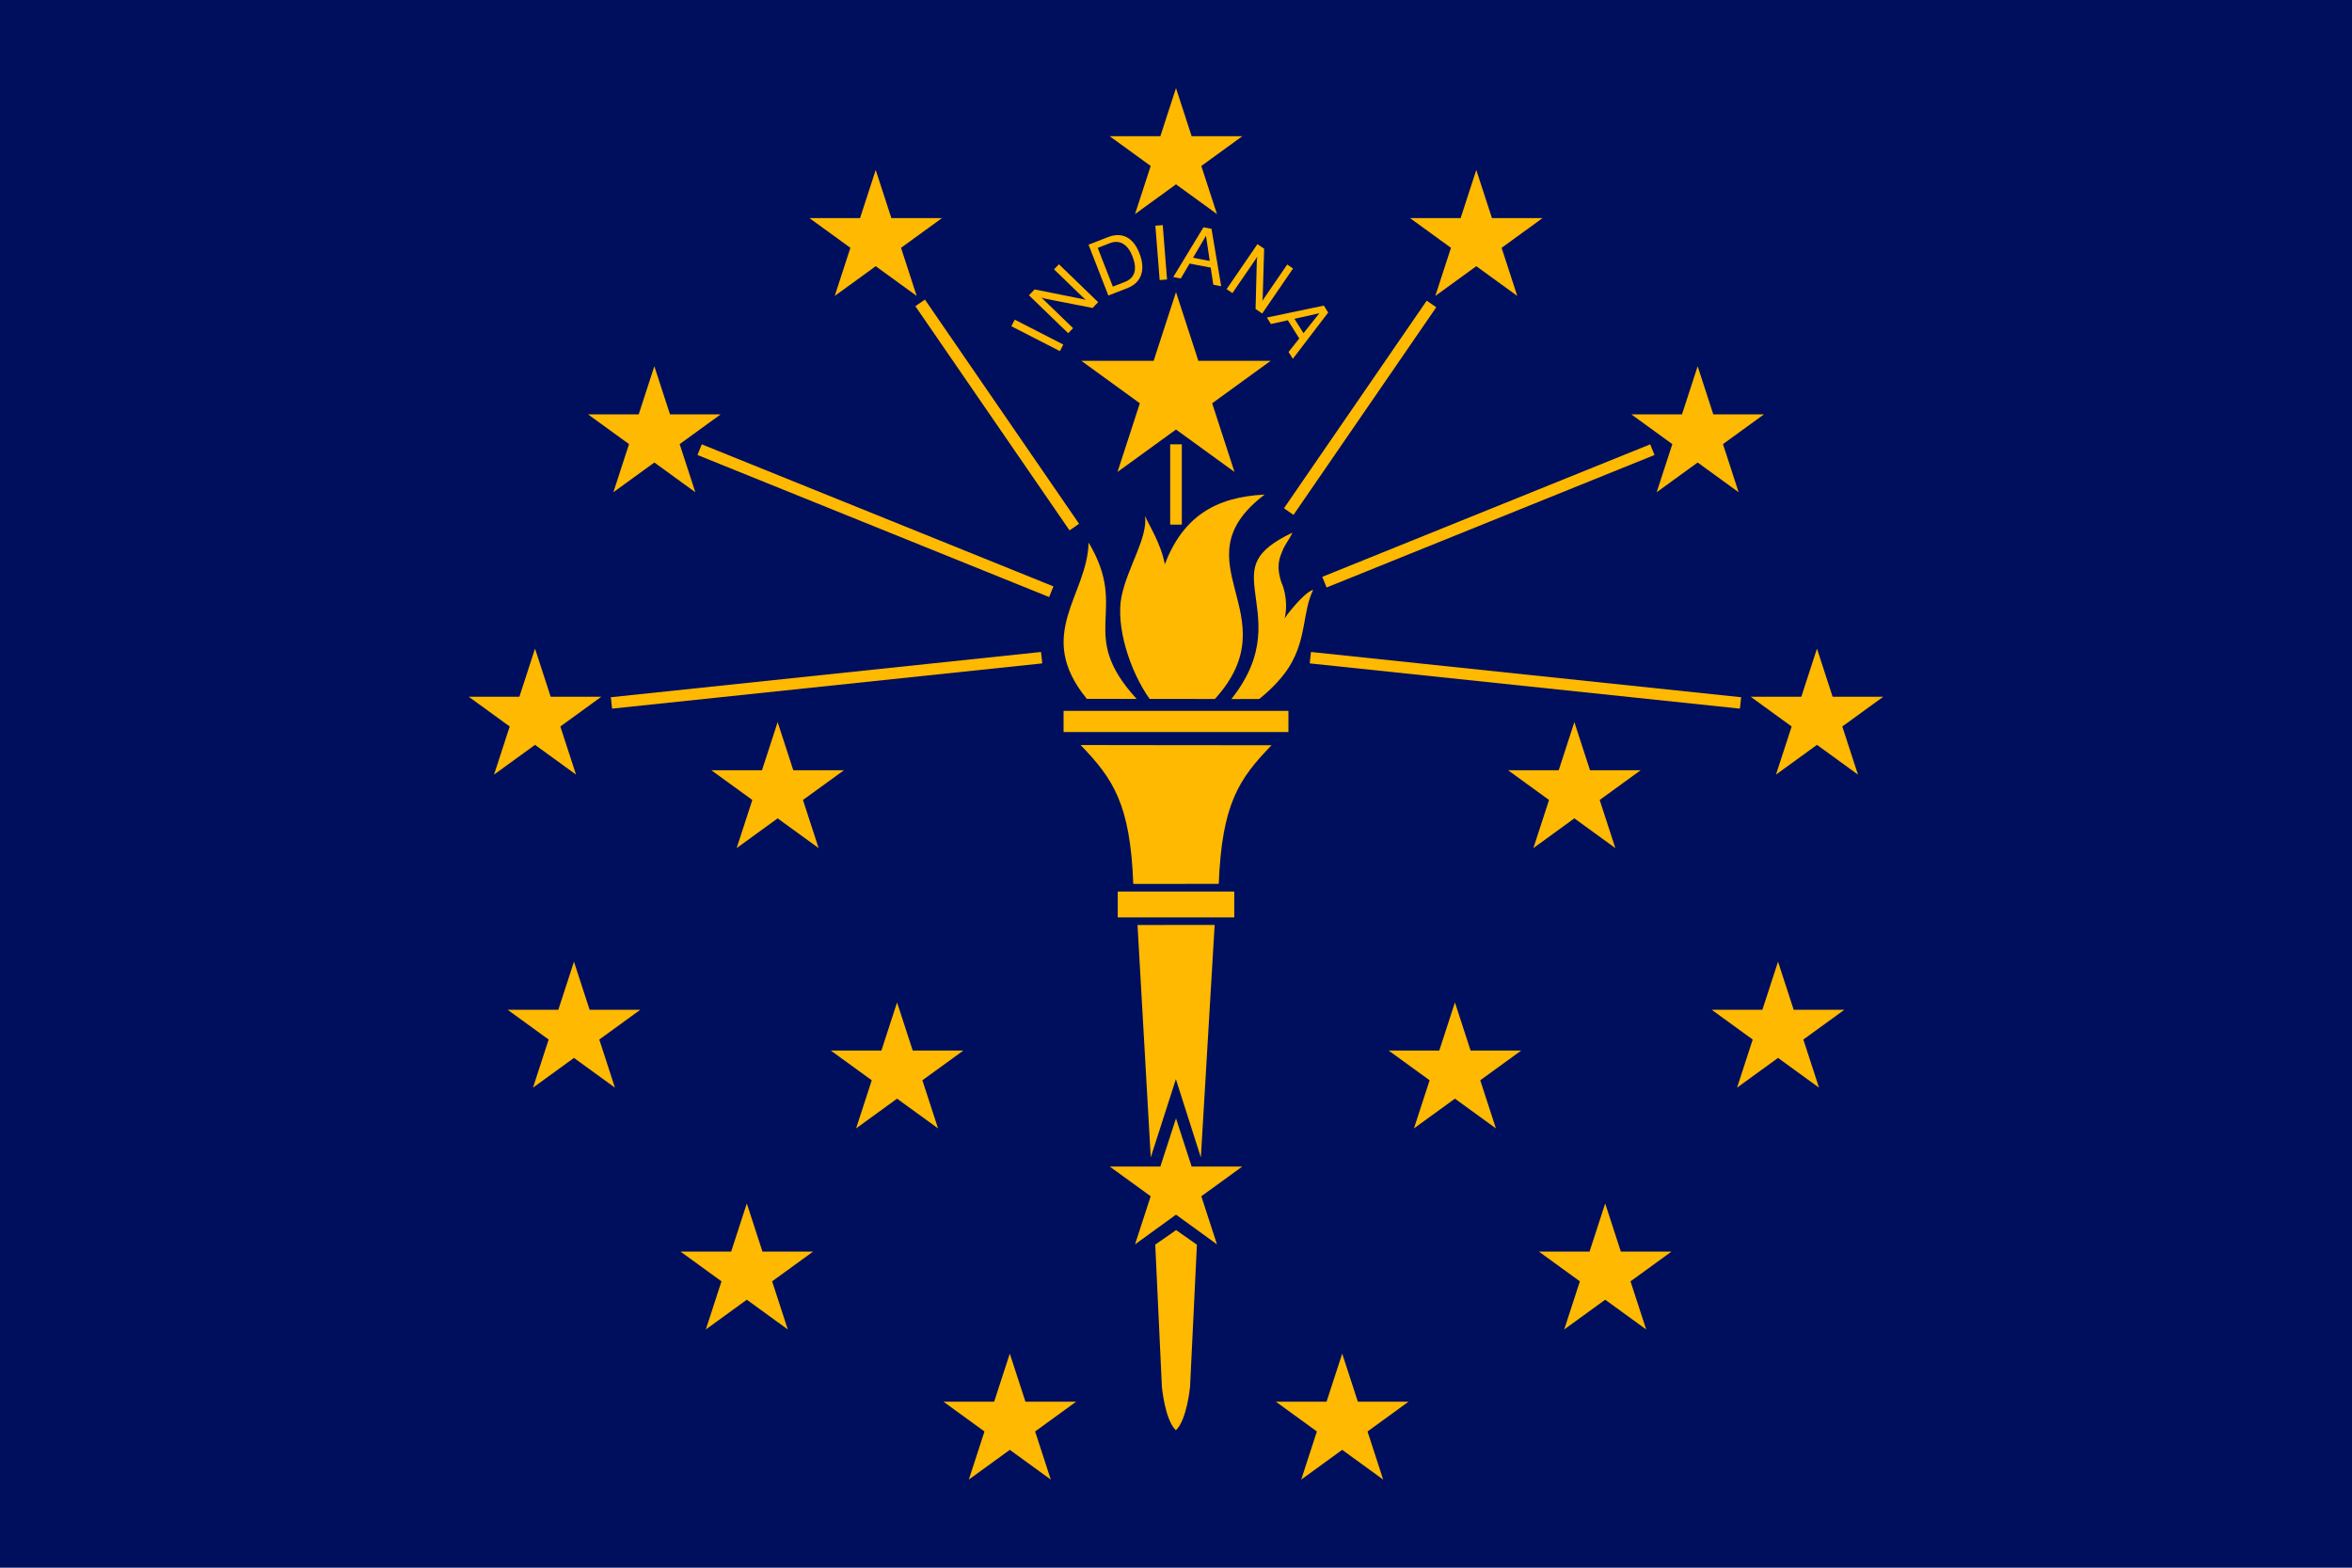 <?xml version="1.0" encoding="utf-8"?>
<svg viewBox="0 0 750 500" width="750px" height="500px" xmlns="http://www.w3.org/2000/svg">
  <clipPath id="p.0">
    <path d="m0 0l1000.0 0l0 666.667l-1000.0 0l0 -666.667z" clip-rule="nonzero"/>
  </clipPath>
  <g transform="matrix(1, 0, 0, 1, 0, 0)">
    <path id="rect1526" d="M 0 0 L 750 0 L 750 500 L 0 500 L 0 0 Z" fill="#000f5d" style="transform-origin: 375px 250px;"/>
    <path fill="#FFB900" id="path92" d="M 346.554 222.899 C 346.516 222.854 346.478 222.799 346.441 222.745 C 329.849 202.292 346.753 189.987 347.126 173.04 C 360.349 195.069 343.128 201.813 362.45 222.915 L 346.554 222.899 Z"/>
    <path fill="#FFB900" id="path94" d="M 366.585 222.912 C 360.2 213.93 355.721 199.593 357.637 190.227 C 359.537 180.865 366.024 171.646 365.125 164.56 C 366.245 167.255 370.231 173.395 371.428 179.952 C 377.26 164.881 387.445 158.519 403.266 157.741 C 374.812 179.363 411.955 195.98 387.395 222.938 L 366.585 222.912 Z"/>
    <path fill="#FFB900" id="path96" d="M 392.668 222.95 C 404.25 208.328 401.187 197.222 400.14 188.347 C 399.235 180.673 399.622 175.851 412.111 169.885 C 411.139 172.096 409.829 173.513 409.048 175.425 C 408.122 177.693 406.806 180.287 408.602 185.732 C 410.506 189.958 410.563 195.888 409.013 198.875 C 407.53 199.284 415.638 188.851 418.742 188.113 C 415.297 195.238 416.718 203.394 411.247 212.422 C 409.233 215.746 405.773 219.553 401.522 222.949"/>
    <path fill="#FFB900" id="path98" d="M 388.632 281.903 C 389.64 256.34 395.109 248.373 405.479 237.682 C 385.357 237.634 362.87 237.693 344.573 237.618 C 354.899 248.325 360.423 256.361 361.377 281.921 C 370.545 281.925 379.526 281.881 388.632 281.903 L 388.632 281.903 Z"/>
    <path fill="#FFB900" id="path100" d="M 374.965 344.185 L 382.926 369.155 L 387.323 295.008 C 379.125 294.98 370.927 295.032 362.729 295.02 L 366.949 369.139 L 374.965 344.185 L 374.965 344.185 Z"/>
    <path fill="#FFB900" id="path102" d="M 374.974 456.148 C 378.486 452.891 379.483 442.282 379.483 442.282 L 381.668 396.983 L 375.033 392.321 L 368.384 396.968 L 370.499 442.278 C 370.499 442.278 371.441 452.857 374.958 456.151 L 374.974 456.148 Z"/>
    <path fill="#FFB900" id="text2636" d="M 337.982 111.99 L 322.5 104.051 L 323.578 101.949 L 339.06 109.888 L 337.982 111.99 M 340.62 106.272 L 328.11 94.18 L 329.908 92.32 L 344.643 95.261 C 344.967 95.323 345.264 95.39 345.532 95.463 C 345.801 95.537 346.039 95.619 346.246 95.71 L 336.107 85.908 L 337.675 84.286 L 350.184 96.379 L 348.402 98.221 L 333.417 95.284 C 333.188 95.238 332.958 95.181 332.729 95.112 C 332.505 95.038 332.275 94.953 332.04 94.857 L 342.18 104.659 L 340.62 106.272 M 353.826 77.584 L 350.04 79.06 L 354.859 91.418 L 358.644 89.942 C 360.266 89.31 361.286 88.308 361.706 86.936 C 362.123 85.556 361.93 83.835 361.126 81.774 C 360.357 79.8 359.346 78.453 358.093 77.733 C 356.84 77.013 355.418 76.963 353.826 77.584 M 353.43 94.258 L 347.11 78.047 L 353.283 75.64 C 355.543 74.759 357.534 74.761 359.256 75.644 C 360.986 76.525 362.347 78.238 363.339 80.784 C 364.366 83.418 364.542 85.712 363.867 87.665 C 363.197 89.609 361.746 91.015 359.516 91.885 L 353.43 94.258 M 369.792 89.327 L 368.417 71.983 L 370.772 71.796 L 372.147 89.14 L 369.792 89.327 M 380.436 82.206 L 385.76 83.227 L 384.562 75.18 L 380.436 82.206 M 374.132 88.357 L 383.756 72.487 L 386.319 72.979 L 389.409 91.288 L 386.892 90.805 L 386.062 85.354 L 379.334 84.063 L 376.533 88.817 L 374.132 88.357 M 391.138 92.215 L 400.973 77.862 L 403.107 79.324 L 402.667 94.344 C 402.66 94.673 402.643 94.977 402.616 95.254 C 402.588 95.531 402.547 95.779 402.492 95.999 L 410.463 84.365 L 412.324 85.64 L 402.49 99.993 L 400.375 98.544 L 400.769 83.279 C 400.777 83.045 400.795 82.809 400.824 82.572 C 400.86 82.338 400.906 82.098 400.961 81.849 L 392.99 93.484 L 391.138 92.215 M 412.77 101.682 L 415.658 106.271 L 420.721 99.901 L 412.77 101.682 M 403.972 101.275 L 422.138 97.474 L 423.529 99.683 L 412.259 114.44 L 410.893 112.271 L 414.31 107.943 L 410.66 102.145 L 405.274 103.344 L 403.972 101.275"/>
    <path id="svg_28" d="M 356.423 284.35 L 393.577 284.35 L 393.577 292.6 L 356.423 292.6 L 356.423 284.35 Z" fill="#FFB900"/>
    <path fill="#FFB900" d="M 344.811 115.084 L 367.873 115.084 L 375 93.176 L 382.127 115.084 L 405.189 115.084 L 386.531 128.623 L 393.658 150.53 L 375 136.991 L 356.342 150.53 L 363.469 128.623 L 344.811 115.084 Z" fill-rule="evenodd" clip-path="url(#p.0)"/>
    <path fill="#FFB900" d="M 353.858 43.447 L 370.009 43.447 L 375 28.099 L 379.991 43.447 L 396.142 43.447 L 383.075 52.933 L 388.066 68.28 L 375 58.795 L 361.934 68.28 L 366.925 52.933 L 353.858 43.447 Z" fill-rule="evenodd" clip-path="url(#p.0)"/>
    <path fill="#FFB900" d="M 449.614 69.554 L 465.765 69.554 L 470.756 54.206 L 475.747 69.554 L 491.898 69.554 L 478.831 79.039 L 483.822 94.387 L 470.756 84.901 L 457.69 94.387 L 462.681 79.039 L 449.614 69.554 Z" fill-rule="evenodd" clip-path="url(#p.0)"/>
    <path fill="#FFB900" d="M 520.201 132.162 L 536.352 132.162 L 541.342 116.814 L 546.333 132.162 L 562.484 132.162 L 549.418 141.647 L 554.409 156.995 L 541.342 147.509 L 528.276 156.995 L 533.267 141.647 L 520.201 132.162 Z" fill-rule="evenodd" clip-path="url(#p.0)"/>
    <path fill="#FFB900" d="M 339.154 226.723 L 410.846 226.723 L 410.846 233.479 L 339.154 233.479 L 339.154 226.723 Z" fill-rule="evenodd" clip-path="url(#p.0)"/>
    <path fill="#FFB900" d="M 558.25 222.219 L 574.401 222.219 L 579.392 206.871 L 584.382 222.219 L 600.533 222.219 L 587.467 231.704 L 592.458 247.052 L 579.392 237.567 L 566.325 247.052 L 571.316 231.704 L 558.25 222.219 Z" fill-rule="evenodd" clip-path="url(#p.0)"/>
    <path fill="#FFB900" d="M 545.833 322.065 L 561.984 322.065 L 566.974 306.718 L 571.965 322.065 L 588.116 322.065 L 575.05 331.551 L 580.041 346.899 L 566.974 337.413 L 553.908 346.899 L 558.899 331.551 L 545.833 322.065 Z" fill-rule="evenodd" clip-path="url(#p.0)"/>
    <path fill="#FFB900" d="M 490.718 399.183 L 506.869 399.184 L 511.86 383.836 L 516.851 399.184 L 533.002 399.183 L 519.935 408.669 L 524.926 424.017 L 511.86 414.531 L 498.794 424.017 L 503.785 408.669 L 490.718 399.183 Z" fill-rule="evenodd" clip-path="url(#p.0)"/>
    <path fill="#FFB900" d="M 406.856 447.067 L 423.007 447.067 L 427.998 431.72 L 432.989 447.067 L 449.14 447.067 L 436.073 456.553 L 441.064 471.901 L 427.998 462.415 L 414.932 471.901 L 419.923 456.553 L 406.856 447.067 Z" fill-rule="evenodd" clip-path="url(#p.0)"/>
    <path fill="#FFB900" d="M 442.803 335.059 L 458.954 335.06 L 463.945 319.712 L 468.936 335.06 L 485.086 335.059 L 472.02 344.545 L 477.011 359.893 L 463.945 350.407 L 450.878 359.893 L 455.87 344.545 L 442.803 335.059 Z" fill-rule="evenodd" clip-path="url(#p.0)"/>
    <path fill="#FFB900" d="M 480.886 245.66 L 497.037 245.66 L 502.027 230.312 L 507.018 245.66 L 523.169 245.66 L 510.103 255.145 L 515.094 270.493 L 502.027 261.007 L 488.961 270.493 L 493.952 255.145 L 480.886 245.66 Z" fill-rule="evenodd" clip-path="url(#p.0)"/>
    <path fill="#FFB900" d="M 353.858 372.054 L 370.009 372.054 L 375 356.706 L 379.991 372.054 L 396.142 372.054 L 383.075 381.539 L 388.066 396.887 L 375 387.401 L 361.934 396.887 L 366.925 381.539 L 353.858 372.054 Z" fill-rule="evenodd" clip-path="url(#p.0)"/>
    <path fill="#FFB900" d="M 526.22 141.716 L 527.591 145.117 L 423.016 187.377 L 421.646 183.975 L 526.22 141.716 Z" fill-rule="evenodd" clip-path="url(#p.0)"/>
    <path fill="#FFB900" d="M 555.218 222.377 L 554.817 226.014 L 417.643 211.581 L 418.045 207.943 L 555.218 222.377 Z" fill-rule="evenodd" clip-path="url(#p.0)"/>
    <path fill="#FFB900" d="M 300.386 69.554 L 284.235 69.554 L 279.244 54.206 L 274.253 69.554 L 258.102 69.554 L 271.169 79.039 L 266.178 94.387 L 279.244 84.901 L 292.31 94.387 L 287.319 79.039 L 300.386 69.554 Z" fill-rule="evenodd" clip-path="url(#p.0)"/>
    <path fill="#FFB900" d="M 229.799 132.162 L 213.648 132.162 L 208.658 116.814 L 203.667 132.162 L 187.516 132.162 L 200.582 141.647 L 195.591 156.995 L 208.658 147.509 L 221.724 156.995 L 216.733 141.647 L 229.799 132.162 Z" fill-rule="evenodd" clip-path="url(#p.0)"/>
    <path fill="#FFB900" d="M 191.75 222.219 L 175.599 222.219 L 170.608 206.871 L 165.618 222.219 L 149.467 222.219 L 162.533 231.704 L 157.542 247.052 L 170.608 237.567 L 183.675 247.052 L 178.684 231.704 L 191.75 222.219 Z" fill-rule="evenodd" clip-path="url(#p.0)"/>
    <path fill="#FFB900" d="M 204.167 322.065 L 188.016 322.065 L 183.026 306.718 L 178.035 322.065 L 161.884 322.065 L 174.95 331.551 L 169.959 346.899 L 183.026 337.413 L 196.092 346.899 L 191.101 331.551 L 204.167 322.065 Z" fill-rule="evenodd" clip-path="url(#p.0)"/>
    <path fill="#FFB900" d="M 259.282 399.183 L 243.131 399.184 L 238.14 383.836 L 233.149 399.184 L 216.998 399.183 L 230.065 408.669 L 225.074 424.017 L 238.14 414.531 L 251.206 424.017 L 246.215 408.669 L 259.282 399.183 Z" fill-rule="evenodd" clip-path="url(#p.0)"/>
    <path fill="#FFB900" d="M 343.144 447.067 L 326.993 447.067 L 322.002 431.72 L 317.011 447.067 L 300.86 447.067 L 313.927 456.553 L 308.936 471.901 L 322.002 462.415 L 335.068 471.901 L 330.077 456.553 L 343.144 447.067 Z" fill-rule="evenodd" clip-path="url(#p.0)"/>
    <path fill="#FFB900" d="M 307.197 335.059 L 291.046 335.06 L 286.055 319.712 L 281.064 335.06 L 264.914 335.059 L 277.98 344.545 L 272.989 359.893 L 286.055 350.407 L 299.121 359.893 L 294.13 344.545 L 307.197 335.059 Z" fill-rule="evenodd" clip-path="url(#p.0)"/>
    <path fill="#FFB900" d="M 269.114 245.66 L 252.963 245.66 L 247.973 230.312 L 242.982 245.66 L 226.831 245.66 L 239.897 255.145 L 234.906 270.493 L 247.973 261.007 L 261.039 270.493 L 256.048 255.145 L 269.114 245.66 Z" fill-rule="evenodd" clip-path="url(#p.0)"/>
    <path fill="#FFB900" d="M 223.78 141.716 L 222.409 145.117 L 334.543 190.424 L 335.913 187.023 L 223.78 141.716 Z" fill-rule="evenodd" clip-path="url(#p.0)"/>
    <path fill="#FFB900" d="M 194.782 222.377 L 195.183 226.014 L 332.357 211.581 L 331.955 207.943 L 194.782 222.377 Z" fill-rule="evenodd" clip-path="url(#p.0)"/>
    <clipPath id="g27882b3edf0_0_39.0">
      <path d="m0 0l1000.0 0l0 666.667l-1000.0 0l0 -666.667z" clip-rule="nonzero"/>
    </clipPath>
    <g clip-path="url(#g27882b3edf0_0_39.0)" transform="matrix(0.75, 0, 0, 0.75, 0, 0)">
      <path fill="#FFB900" d="m497.528 188.955l4.945 0l0 34.142l-4.945 0z" fill-rule="evenodd"/>
      <path fill="#FFB900" d="m393.247 127.404l-4.063 2.803l65.543 95.339l4.063 -2.803z" fill-rule="evenodd"/>
      <path fill="#FFB900" d="m606.593 127.861l4.063 2.803l-60.693 88.283l-4.063 -2.803z" fill-rule="evenodd"/>
    </g>
  </g>
</svg>